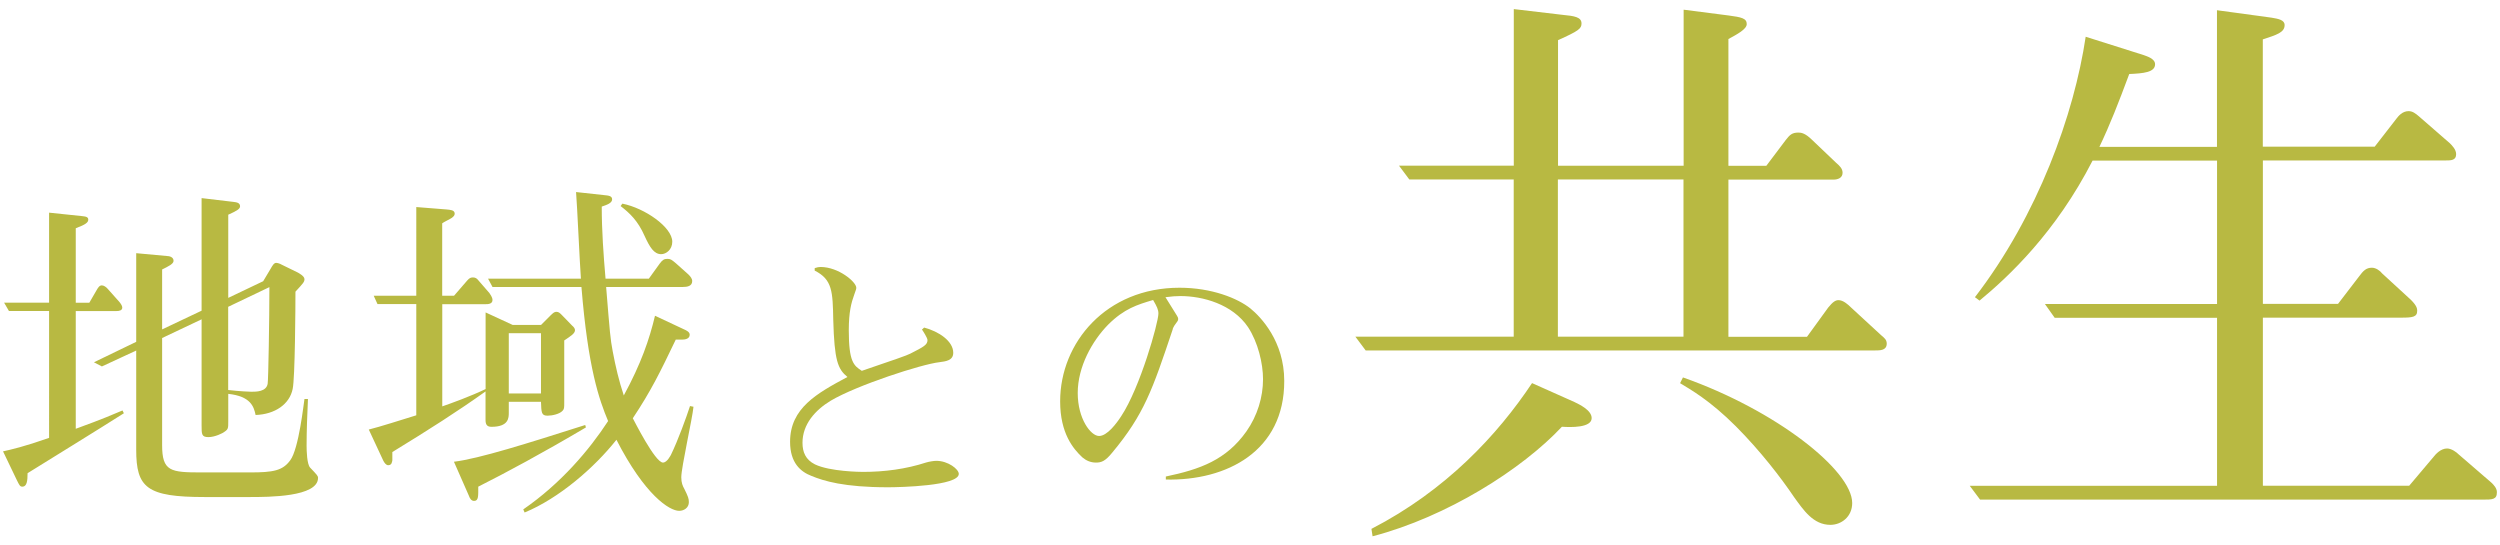 <?xml version="1.0" encoding="utf-8"?>
<!-- Generator: Adobe Illustrator 28.3.0, SVG Export Plug-In . SVG Version: 6.00 Build 0)  -->
<svg version="1.1" id="レイヤー_1" xmlns="http://www.w3.org/2000/svg" xmlns:xlink="http://www.w3.org/1999/xlink" x="0px"
	 y="0px" viewBox="0 0 330 72" style="enable-background:new 0 0 330 72;" xml:space="preserve">
<style type="text/css">
	.st0{fill:#B8B942;}
</style>
<g>
	<path class="st0" d="M11.79,39.96l1.01-1.74c0.14-0.23,0.32-0.55,0.64-0.55c0.27,0,0.59,0.23,0.78,0.46l1.55,1.74
		c0.18,0.23,0.37,0.5,0.37,0.73c0,0.37-0.37,0.46-0.78,0.46H10V56.6c3.66-1.33,4.98-1.92,6.17-2.42l0.18,0.37
		c-3.52,2.24-9.19,5.72-12.71,7.91c0,1.01-0.09,1.78-0.69,1.78c-0.32,0-0.41-0.23-0.73-0.87L0.4,59.58
		c1.05-0.23,2.84-0.64,6.08-1.78V41.05h-5.3l-0.64-1.1h5.94V28.07l4.39,0.46c0.59,0.05,0.78,0.18,0.78,0.46
		c0,0.37-0.32,0.64-1.65,1.14v9.83H11.79z M34.74,37.12l1.01-1.69c0.18-0.32,0.41-0.73,0.69-0.73c0.18,0,0.5,0.09,0.73,0.23
		l2.15,1.05c0.14,0.09,0.87,0.46,0.87,0.87c0,0.37-0.18,0.55-1.19,1.65c0,1.88-0.05,11.43-0.37,12.85
		c-0.41,2.01-2.33,3.34-4.89,3.43c-0.23-1.1-0.64-2.47-3.61-2.79v3.61c0,0.91,0,1.05-0.46,1.37c-0.27,0.23-1.33,0.73-2.15,0.73
		c-0.91,0-0.91-0.37-0.91-1.55V42.15l-5.21,2.47v14.13c0,3.48,1.1,3.61,5.21,3.61h6.4c3.06,0,4.3-0.23,5.3-1.6
		c1.14-1.51,1.78-7.54,1.88-8.09h0.46c-0.09,2.06-0.18,4.12-0.18,6.17c0,0.69,0.05,2.42,0.46,2.88c0.96,1.01,1.05,1.1,1.05,1.37
		c0,2.52-6.54,2.52-9.05,2.52h-5.9c-7.68,0-9.05-1.23-9.05-6.26V46.27l-4.53,2.1l-1.05-0.55l5.58-2.7V33.42l4.02,0.37
		c0.37,0,0.91,0.14,0.91,0.64c0,0.41-0.69,0.73-1.51,1.14v7.91l5.21-2.47V26.15l4.21,0.5c0.37,0.05,0.87,0.09,0.87,0.59
		c0,0.37-0.55,0.64-1.56,1.1v10.98L34.74,37.12z M30.12,40.5v10.98c1.51,0.18,2.93,0.23,3.06,0.23c0.64,0,1.97,0,2.15-1.05
		c0.09-0.41,0.23-8.51,0.23-12.76L30.12,40.5z"/>
	<path class="st0" d="M74.48,44.94v8.19c0,0.69,0,0.87-0.23,1.1c-0.37,0.41-1.33,0.64-1.97,0.64c-0.82,0-0.82-0.41-0.87-1.83h-4.25
		v1.42c0,0.69,0,1.88-2.29,1.88c-0.64,0-0.78-0.37-0.78-0.92v-3.75c-3.57,2.56-7.59,5.12-12.3,8v1.1c-0.05,0.18-0.05,0.64-0.55,0.64
		c-0.27,0-0.5-0.32-0.64-0.59l-1.92-4.12c1.33-0.32,4.62-1.37,6.27-1.88V40.14h-5.12l-0.5-1.1h5.62V27.33l4.02,0.32
		c0.41,0.05,1.05,0.05,1.05,0.55c0,0.23-0.14,0.37-0.37,0.55c-0.18,0.14-1.14,0.59-1.28,0.73v9.56h1.56l1.74-2.01
		c0.32-0.37,0.5-0.41,0.78-0.41s0.5,0.14,0.64,0.32l1.51,1.74c0.09,0.14,0.41,0.55,0.41,0.92c0,0.55-0.64,0.55-0.91,0.55h-5.72
		v13.49c1.19-0.41,3.84-1.37,5.72-2.29V41.24l3.57,1.65h3.75l0.91-0.91c0.59-0.59,0.78-0.82,1.14-0.82c0.27,0,0.46,0.18,0.73,0.46
		l1.33,1.37c0.18,0.14,0.37,0.37,0.37,0.59C75.89,44.03,75.35,44.35,74.48,44.94z M63.13,64.24c0,1.24,0.05,1.88-0.55,1.88
		c-0.41,0-0.59-0.41-0.69-0.69l-1.97-4.48c3.34-0.41,9.69-2.42,17.33-4.85l0.09,0.32C71.46,59.89,66.93,62.32,63.13,64.24z
		 M89.93,63c0,0.73,0.18,1.14,0.41,1.55c0.5,1.01,0.59,1.28,0.59,1.74c0,0.73-0.64,1.14-1.28,1.14c-1.28,0-4.53-2.06-8.28-9.38
		c-2.93,3.7-7.59,7.73-12.12,9.6l-0.18-0.41c4.98-3.43,8.73-7.87,11.2-11.66c-1.19-2.84-2.65-7-3.52-17.7H65.01l-0.59-1.1h12.26
		c-0.14-1.78-0.5-9.79-0.64-11.43l3.75,0.41c0.5,0.05,1.01,0.09,1.01,0.55c0,0.5-0.69,0.73-1.37,0.96c0,3.2,0.23,6.36,0.5,9.51h5.72
		l1.42-1.97c0.37-0.5,0.59-0.64,1.01-0.64s0.55,0.09,1.1,0.55l1.69,1.51c0.27,0.27,0.5,0.55,0.5,0.87c0,0.69-0.69,0.78-1.23,0.78
		H80.01c0.5,6.13,0.55,6.81,0.87,8.51c0.37,1.97,0.82,3.89,1.46,5.81c2.29-4.21,3.38-7.41,4.12-10.52l3.8,1.78
		c0.41,0.18,0.78,0.37,0.78,0.73c0,0.55-0.64,0.64-1.01,0.64H89.2c-2.06,4.3-3.29,6.81-5.67,10.38c0.09,0.14,2.93,5.85,3.98,5.85
		c0.55,0,1.01-0.96,1.05-1.01c0.96-1.97,2.06-5.03,2.52-6.45l0.46,0.09C91.4,55.23,89.93,61.68,89.93,63z M71.41,43.98h-4.25v7.96
		h4.25V43.98z M87.28,33.55c-0.96,0-1.51-0.92-2.2-2.42c-0.87-1.97-1.92-2.97-3.16-3.93l0.23-0.32c2.97,0.59,6.59,3.11,6.59,5.03
		C88.74,32.96,87.92,33.55,87.28,33.55z"/>
	<path class="st0" d="M117.2,64.32c-5.82,0-8.49-0.84-10.09-1.5c-1.43-0.55-2.82-1.72-2.82-4.5c0-4.46,3.55-6.4,7.57-8.56
		c-1.28-1.06-1.72-2.16-1.87-7.53c-0.07-3.73-0.11-5.34-2.45-6.51v-0.33c0.37-0.11,0.51-0.15,0.77-0.15c2.38,0,4.72,1.98,4.72,2.74
		c0,0.18-0.04,0.26-0.26,0.88c-0.4,1.1-0.73,2.3-0.73,4.75c0,4.17,0.66,4.65,1.72,5.34c4.21-1.43,6-2.05,6.4-2.27
		c1.79-0.91,2.27-1.17,2.27-1.79c0-0.29-0.62-1.24-0.73-1.39l0.29-0.26c1.94,0.51,3.84,1.79,3.84,3.33c0,1.02-0.99,1.13-1.83,1.24
		c-2.34,0.26-10.9,3.04-14.34,5.08c-2.05,1.24-3.73,3.11-3.73,5.56c0,1.21,0.4,2.23,1.65,2.85c1.98,0.95,6,0.99,6.33,0.99
		c2.85,0,5.67-0.37,8.34-1.24c0.37-0.11,0.99-0.22,1.35-0.22c1.54,0,2.96,1.1,2.96,1.72C126.57,64.14,118.81,64.32,117.2,64.32z"/>
	<path class="st0" d="M153.89,63.3v-0.4c4.54-0.95,7.97-2.19,10.64-5.96c1.46-2.08,2.19-4.54,2.19-6.88c0-2.08-0.66-4.87-1.98-6.88
		c-2.05-3.04-6-4.1-8.92-4.1c-0.62,0-1.1,0.04-1.98,0.15c0.51,0.8,1.35,2.16,1.5,2.41c0.11,0.15,0.18,0.33,0.18,0.47
		c0,0.22-0.07,0.26-0.51,0.88c-0.11,0.18-0.22,0.4-0.22,0.51c-2.67,7.97-3.77,11.19-7.97,16.24c-0.95,1.17-1.46,1.32-2.16,1.32
		c-0.73,0-1.32-0.29-1.79-0.69c-1.21-1.13-2.93-3.18-2.93-7.39c0-7.75,6.07-15,15.76-15c4.24,0,7.68,1.39,9.36,2.74
		c1.39,1.13,4.46,4.35,4.46,9.55C169.55,59.57,161.9,63.48,153.89,63.3z M152.21,39.6c-2.08,0.62-3.8,1.13-5.93,3.25
		c-2.12,2.16-4.02,5.56-4.02,9.03c0,3.4,1.72,5.67,2.82,5.67c1.06,0,2.3-1.65,2.93-2.63c2.49-3.77,4.9-12.33,4.9-13.53
		C152.91,40.88,152.72,40.47,152.21,39.6z"/>
	<path class="st0" d="M247.44,46.26h-67.17l-1.36-1.82h20.9V23.69h-13.78l-1.36-1.82h15.15V1.2l6.44,0.76
		c1.59,0.15,2.5,0.3,2.5,1.14c0,0.68-0.38,0.98-3.1,2.2v16.58h16.58V1.28l5.91,0.76c1.74,0.23,2.42,0.38,2.42,1.14
		c0,0.68-1.29,1.36-2.42,1.97v16.74h5l2.57-3.41c0.53-0.68,0.83-0.98,1.67-0.98c0.38,0,0.91,0.08,1.82,0.98l3.18,3.03
		c0.45,0.38,0.83,0.76,0.83,1.29c0,0.68-0.61,0.91-1.21,0.91h-13.86v20.75h10.37l2.8-3.86c0.61-0.76,0.98-0.98,1.36-0.98
		c0.61,0,1.21,0.53,1.67,0.98l3.94,3.63c0.45,0.38,0.76,0.61,0.76,1.14C249.03,46.26,248.2,46.26,247.44,46.26z M206.17,56.33
		c-5.23,5.6-15.15,11.89-24.99,14.46l-0.15-0.98c9.84-5.07,16.66-12.42,21.2-19.24l5.6,2.5c0.61,0.3,2.27,1.06,2.27,2.12
		C210.1,56.49,207.3,56.41,206.17,56.33z M222.22,23.69h-16.58v20.75h16.58V23.69z M241.61,69.28c-2.27,0-3.56-1.97-4.77-3.63
		c-1.74-2.58-4.47-6.13-7.72-9.39c-3.41-3.41-5.98-4.85-7.35-5.68l0.38-0.76c12.27,4.32,22.34,12.27,22.34,16.58
		C244.49,68.22,243.05,69.28,241.61,69.28z"/>
	<path class="st0" d="M327.71,65.95h-66.34l-1.36-1.82h32.64V41.95h-21.43l-1.29-1.82h22.72V21.2h-16.43
		c-4.85,9.47-11.06,15.3-14.92,18.48l-0.61-0.45c8.33-10.83,13.1-24.16,14.62-34.38l7.65,2.42c0.38,0.15,1.51,0.45,1.51,1.21
		c0,1.06-1.51,1.21-3.41,1.29c-1.44,3.86-2.5,6.59-3.94,9.62h15.52V1.35l7.19,0.98c0.91,0.15,1.74,0.3,1.74,0.98
		c0,0.98-1.06,1.29-2.88,1.89v14.16h14.77l2.88-3.71c0.23-0.3,0.76-0.98,1.59-0.98c0.53,0,0.91,0.3,1.36,0.68l4.09,3.56
		c0.3,0.3,0.83,0.83,0.83,1.44c0,0.83-0.68,0.83-1.44,0.83H298.7v18.93h9.92l2.73-3.56c0.61-0.83,0.99-1.21,1.74-1.21
		c0.53,0,1.06,0.38,1.36,0.76l3.79,3.48c0.76,0.76,0.83,1.14,0.83,1.44c0,0.83-0.61,0.91-2.12,0.91H298.7v22.19h19.31l3.26-3.86
		c0.23-0.3,0.91-1.06,1.74-1.06c0.61,0,1.29,0.53,1.51,0.76l4.39,3.79c0.23,0.23,0.68,0.68,0.68,1.21
		C329.6,65.95,329,65.95,327.71,65.95z"/>
</g>
</svg>
